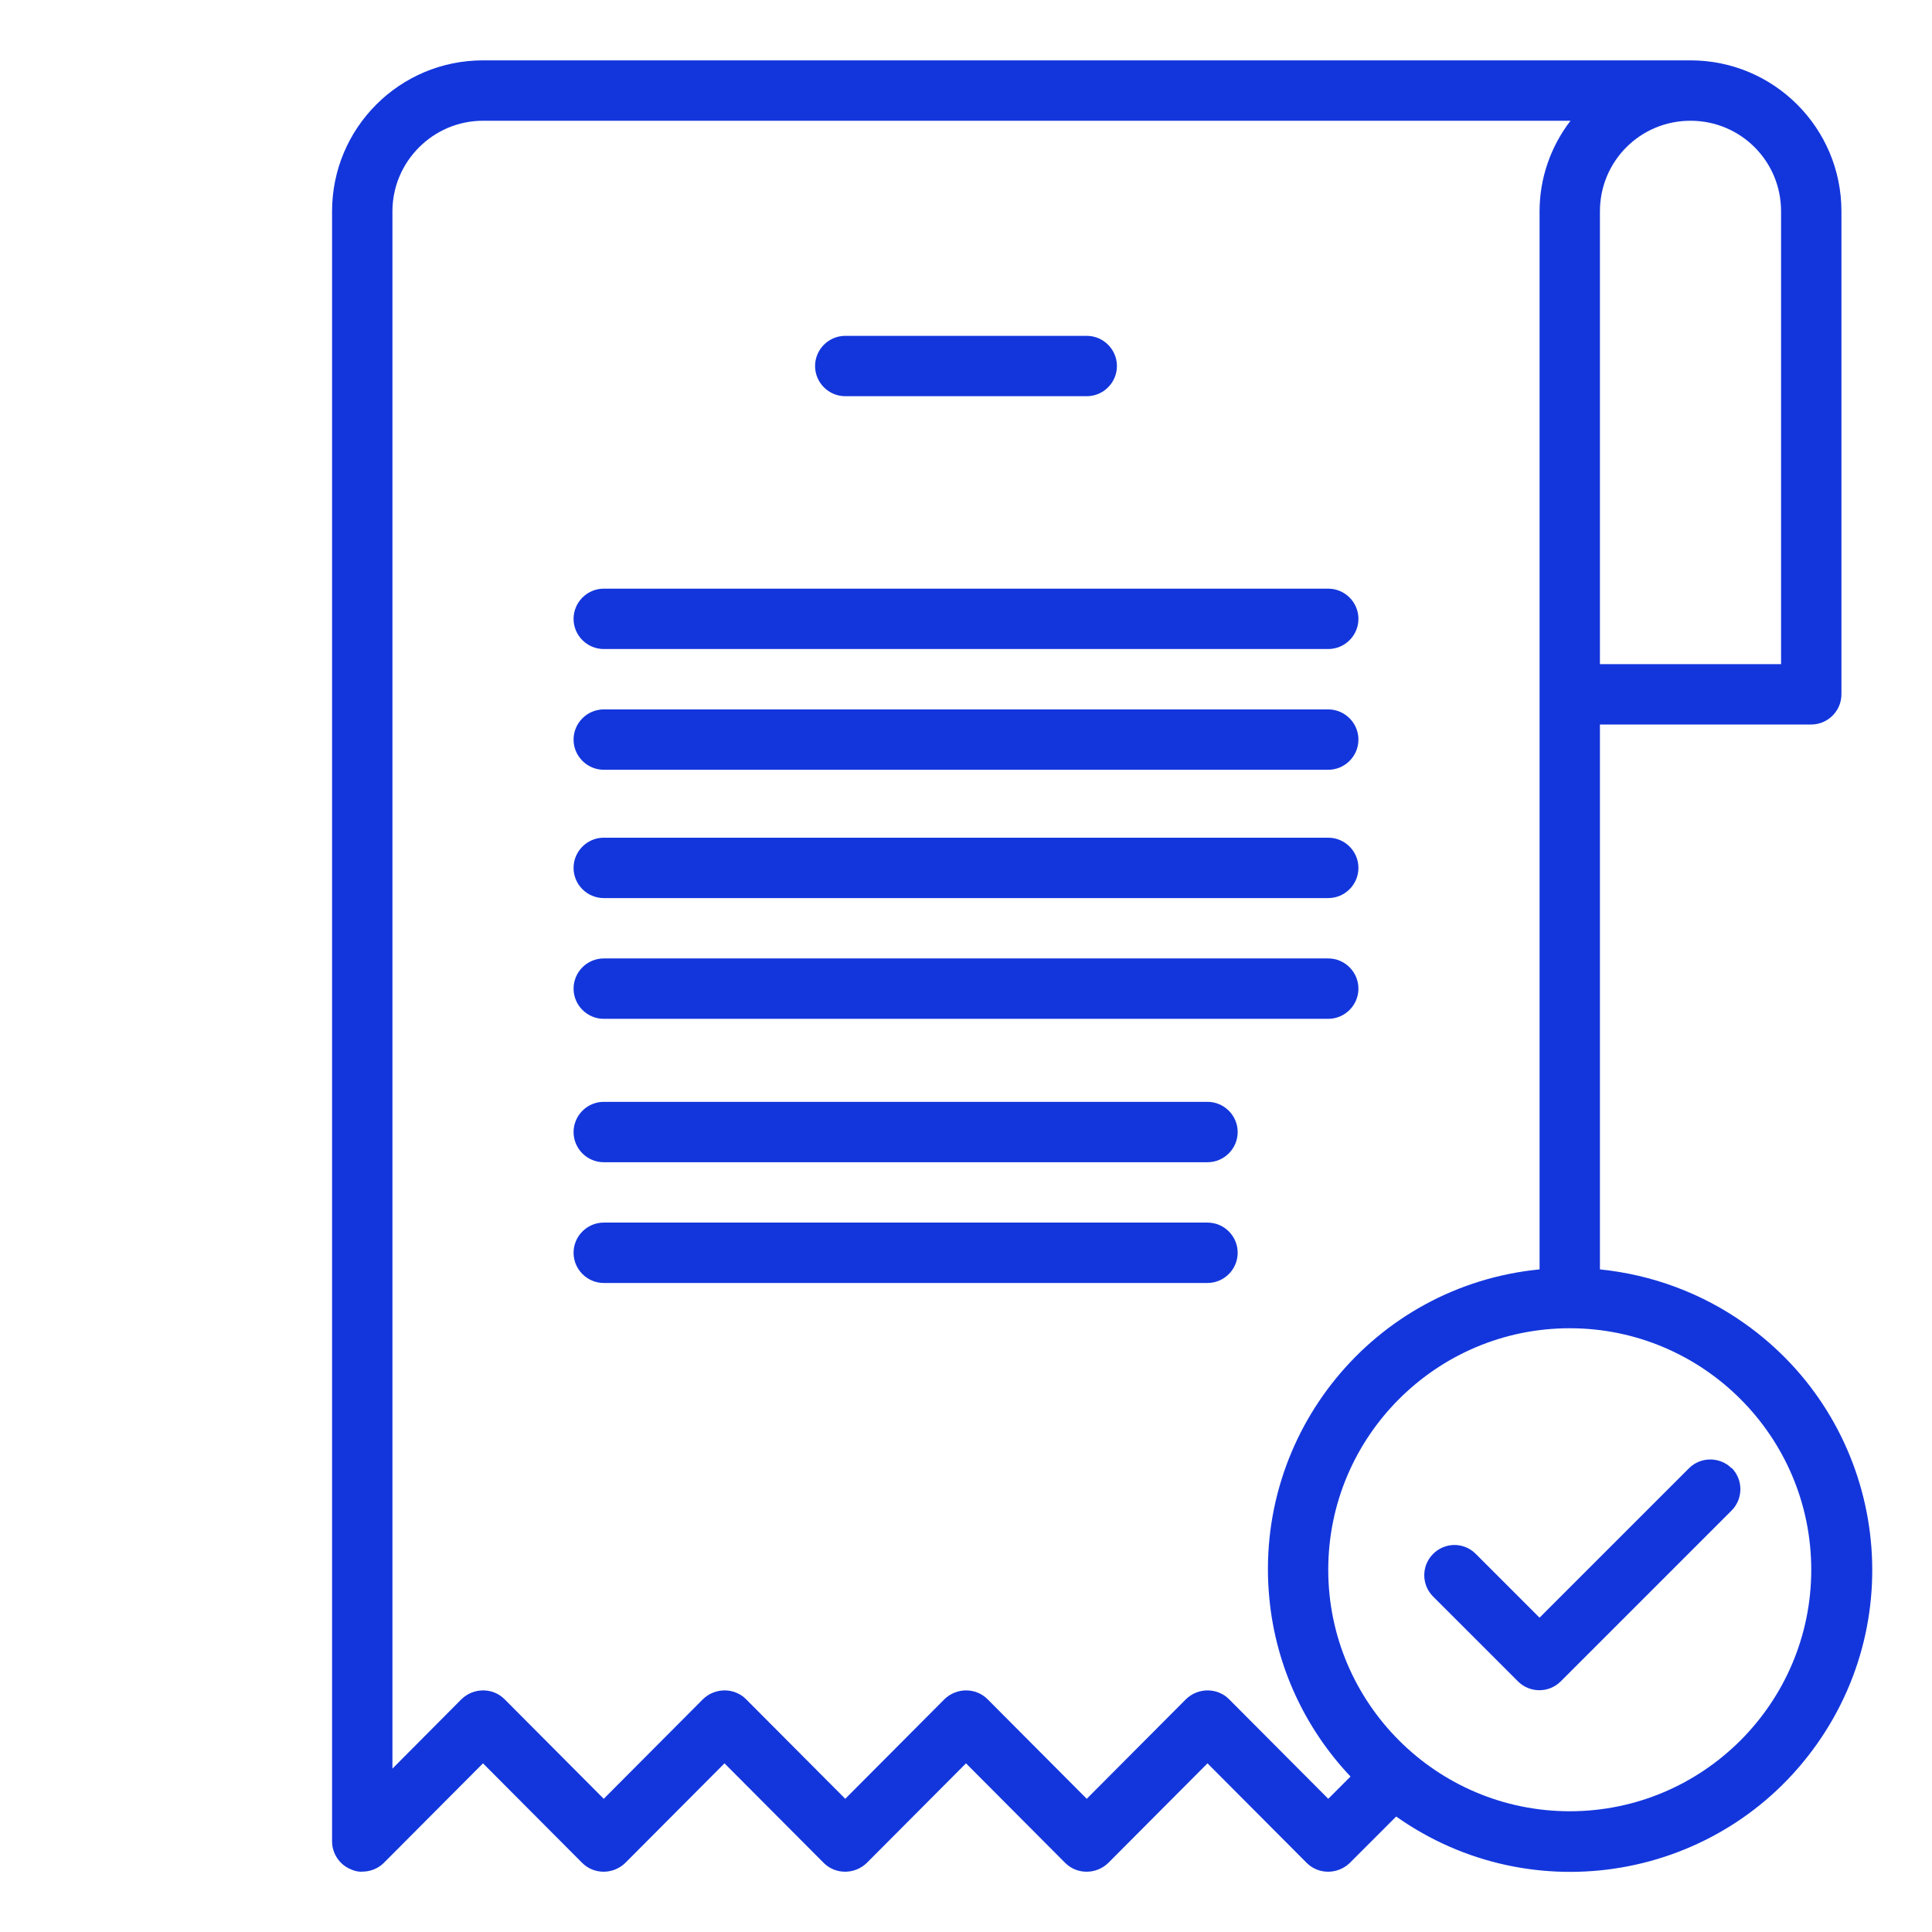 <?xml version="1.0" encoding="UTF-8"?> <svg xmlns="http://www.w3.org/2000/svg" width="90" height="90" viewBox="0 0 90 90" fill="none"><path d="M39.375 18.457H50.625C51.398 18.457 52.031 17.824 52.031 17.051C52.031 16.277 51.398 15.645 50.625 15.645H39.375C38.602 15.645 37.969 16.277 37.969 17.051C37.969 17.824 38.602 18.457 39.375 18.457Z" fill="#1336DC"></path><path d="M28.125 47.461H61.875C62.648 47.461 63.281 46.828 63.281 46.055C63.281 45.281 62.648 44.648 61.875 44.648H28.125C27.352 44.648 26.719 45.281 26.719 46.055C26.719 46.828 27.352 47.461 28.125 47.461Z" fill="#1336DC"></path><path d="M28.125 41.836H61.875C62.648 41.836 63.281 41.203 63.281 40.43C63.281 39.656 62.648 39.023 61.875 39.023H28.125C27.352 39.023 26.719 39.656 26.719 40.43C26.719 41.203 27.352 41.836 28.125 41.836Z" fill="#1336DC"></path><path d="M28.125 35.859H61.875C62.648 35.859 63.281 35.227 63.281 34.453C63.281 33.68 62.648 33.047 61.875 33.047H28.125C27.352 33.047 26.719 33.68 26.719 34.453C26.719 35.227 27.352 35.859 28.125 35.859Z" fill="#1336DC"></path><path d="M28.125 30.234H61.875C62.648 30.234 63.281 29.602 63.281 28.828C63.281 28.055 62.648 27.422 61.875 27.422H28.125C27.352 27.422 26.719 28.055 26.719 28.828C26.719 29.602 27.352 30.234 28.125 30.234Z" fill="#1336DC"></path><path d="M56.25 51.328H28.125C27.352 51.328 26.719 51.961 26.719 52.734C26.719 53.508 27.352 54.141 28.125 54.141H56.25C57.023 54.141 57.656 53.508 57.656 52.734C57.656 51.961 57.023 51.328 56.25 51.328Z" fill="#1336DC"></path><path d="M56.25 56.953H28.125C27.352 56.953 26.719 57.586 26.719 58.359C26.719 59.133 27.352 59.766 28.125 59.766H56.25C57.023 59.766 57.656 59.133 57.656 58.359C57.656 57.586 57.023 56.953 56.25 56.953Z" fill="#1336DC"></path><path d="M74.531 59.133V33.75H84.375C85.148 33.75 85.781 33.117 85.781 32.344V9.844C85.781 5.959 82.635 2.812 78.75 2.812H22.5C18.615 2.812 15.469 5.959 15.469 9.844V85.781C15.469 86.344 15.82 86.871 16.348 87.082C16.506 87.152 16.699 87.205 16.875 87.188C17.244 87.188 17.613 87.047 17.877 86.783L22.5 82.143L27.123 86.783C27.668 87.328 28.564 87.328 29.127 86.783L33.75 82.143L38.373 86.783C38.918 87.328 39.815 87.328 40.377 86.783L45 82.143L49.623 86.783C50.168 87.328 51.065 87.328 51.627 86.783L56.25 82.143L60.873 86.783C61.418 87.328 62.315 87.328 62.877 86.783L65.039 84.621C71.385 89.103 80.156 87.592 84.639 81.246C89.121 74.9 87.609 66.129 81.264 61.647C79.277 60.24 76.957 59.379 74.531 59.133ZM74.531 9.844C74.531 7.506 76.412 5.625 78.75 5.625C81.088 5.625 82.969 7.506 82.969 9.844V30.938H74.531V9.844ZM61.875 83.795L57.252 79.154C56.707 78.609 55.81 78.609 55.248 79.154L50.625 83.795L46.002 79.154C45.457 78.609 44.56 78.609 43.998 79.154L39.375 83.795L34.752 79.154C34.207 78.609 33.31 78.609 32.748 79.154L28.125 83.795L23.502 79.154C22.957 78.609 22.061 78.609 21.498 79.154L18.281 82.389V9.844C18.281 7.523 20.18 5.625 22.5 5.625H73.16C72.228 6.838 71.719 8.314 71.719 9.844V59.133C64.002 59.889 58.377 66.762 59.133 74.478C59.432 77.59 60.768 80.49 62.912 82.758L61.875 83.795ZM73.125 84.375C66.92 84.375 61.875 79.33 61.875 73.125C61.875 66.92 66.92 61.875 73.125 61.875C79.33 61.875 84.375 66.92 84.375 73.125C84.375 79.33 79.33 84.375 73.125 84.375Z" fill="#1336DC"></path><path d="M80.665 68.397C80.12 67.852 79.224 67.852 78.679 68.397L71.718 75.357L68.73 72.369C68.167 71.824 67.288 71.842 66.743 72.404C66.216 72.949 66.216 73.811 66.743 74.356L70.716 78.328C71.261 78.873 72.157 78.873 72.702 78.328L80.665 70.365C81.21 69.82 81.21 68.924 80.665 68.379V68.397Z" fill="#1336DC"></path></svg> 